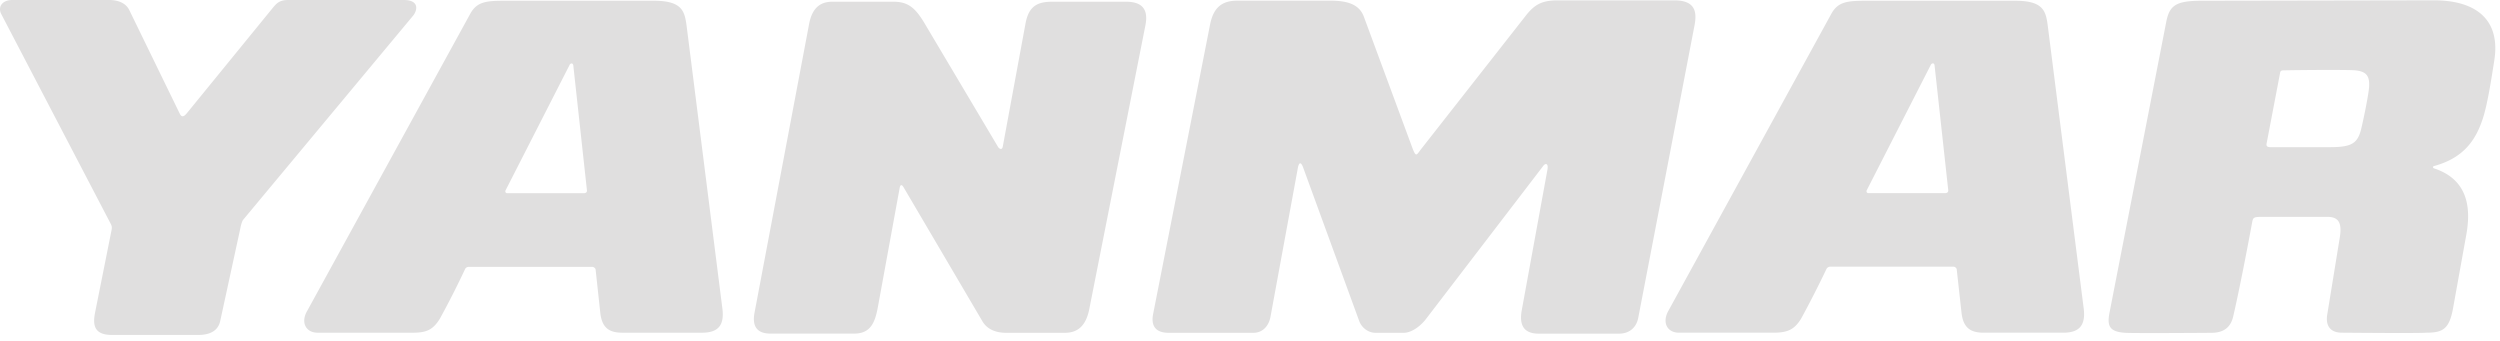 <svg viewBox="0 0 205 28" xmlns="http://www.w3.org/2000/svg" fill-rule="evenodd" clip-rule="evenodd" stroke-linejoin="round" stroke-miterlimit="1.414"><path d="M59.215 25.14L56.312 2.2C56.149.95 55.988.061 53.611.061H41.398c-1.529 0-2.285.079-2.829 1.054l-13.37 24.361c-.574.97-.108 1.806.845 1.806h7.888c1.047-.013 1.578-.241 2.142-1.157a72.472 72.472 0 0 0 2.077-4.09.343.343 0 0 1 .293-.153h10.115c.121 0 .269.109.281.22l.383 3.543c.141 1.301.792 1.637 1.83 1.637h6.506c1.397 0 1.883-.663 1.656-2.142zm-11.354-9.296h-6.27c-.105 0-.179-.09-.148-.208l5.254-10.292c.064-.158.258-.216.312 0l1.116 10.224c.03.186-.067.276-.264.276zM170.843 25.14l-2.916-22.944c-.158-1.253-.315-2.135-2.685-2.135h-12.218c-1.526 0-2.296.079-2.839 1.041l-13.361 24.354c-.566.99-.115 1.825.851 1.825h7.878c1.048-.029 1.587-.256 2.141-1.157a85.595 85.595 0 0 0 2.086-4.09.368.368 0 0 1 .294-.167h10.113c.123 0 .266.123.266.234l.391 3.543c.147 1.291.79 1.637 1.833 1.637h6.516c1.377.001 1.875-.67 1.65-2.141zm-11.364-9.302h-6.269c-.107 0-.176-.084-.151-.21l5.253-10.284c.07-.167.279-.227.32 0l1.12 10.216c.03.186-.071.278-.273.278zM124.781 25.457l2.097-11.48c.13-.619-.163-.645-.378-.312l-9.552 12.469c-.482.641-1.23 1.156-1.839 1.156h-2.312c-.627 0-1.145-.444-1.335-.948l-4.614-12.633c-.199-.518-.358-.34-.432.111l-2.235 12.15c-.134.751-.634 1.32-1.407 1.32h-6.943c-1.018 0-1.476-.515-1.273-1.547l4.673-23.755c.306-1.511 1.105-1.934 2.252-1.934h7.605c1.398 0 2.362.298 2.742 1.297l4.036 10.915c.227.524.263.524.599.045l8.628-10.998C125.829.364 126.441.03 127.73.03h9.563c1.656 0 1.884.868 1.66 2.039l-4.624 24.029c-.162.768-.725 1.261-1.563 1.261h-6.597c-1.415 0-1.557-.95-1.388-1.902zM82.226 12.027l1.861-10.072C84.359.437 85.126.14 86.332.14h5.974c1.12 0 1.924.408 1.615 1.948l-4.601 23.26c-.299 1.512-1.072 1.942-2.014 1.942h-4.793c-.857 0-1.559-.281-1.952-.94l-6.471-11c-.149-.261-.273-.18-.309.015l-1.788 9.775c-.231 1.269-.577 2.215-1.953 2.215h-6.851c-1.125 0-1.533-.603-1.313-1.738L66.34 2.003C66.629.412 67.493.14 68.283.14h4.956c1.221 0 1.812.482 2.601 1.815l5.997 10.088c.11.18.338.274.389-.016zM199.586.026l-19.035.035c-2.153 0-2.659.391-2.925 1.764l-4.647 23.82c-.209 1.078-.015 1.563 1.294 1.645.682.045 6.455.006 7.064 0 1.071 0 1.599-.51 1.79-1.359.606-2.619 1.374-6.744 1.543-7.666.082-.443.118-.482.863-.482h5.299c.881 0 1.227.417 1.039 1.638l-1.039 6.39c-.135.849.205 1.47 1.206 1.47 1.362.009 6.091.054 6.953 0 1.324-.003 1.858-.303 2.165-2.036l1.074-5.959c.34-1.868.374-4.48-2.617-5.472-.148-.044-.128-.18-.017-.199 2.421-.663 3.417-2.113 4.002-3.914.374-1.142.686-3.165.923-4.679.573-3.458-1.544-4.996-4.935-4.996zm-5.32 7.107c-.038.558-.379 2.304-.635 3.38-.288 1.247-.785 1.555-2.571 1.555h-4.868c-.313 0-.376-.1-.322-.349l1.11-5.807c.029-.072.083-.141.219-.141 1.272-.033 5.526-.061 5.956 0 .931.094 1.164.504 1.111 1.362zM15.317 9.29l6.97-8.545C22.663.29 22.88 0 23.639 0h9.463c1.328 0 1.11.875.775 1.282L19.934 18.028c-.102.133-.198.526-.225.686l-1.647 7.588c-.168.84-.88 1.163-1.789 1.163H9.171c-1.465 0-1.565-.829-1.383-1.792l1.339-6.702c.056-.258.069-.381-.03-.585L.076 1.101C-.18.507.232 0 1.006 0h7.943c.769 0 1.391.272 1.658.838l4.122 8.461c.175.376.371.249.588-.009z" fill="#e0dfdf" fill-rule="nonzero"/></svg>